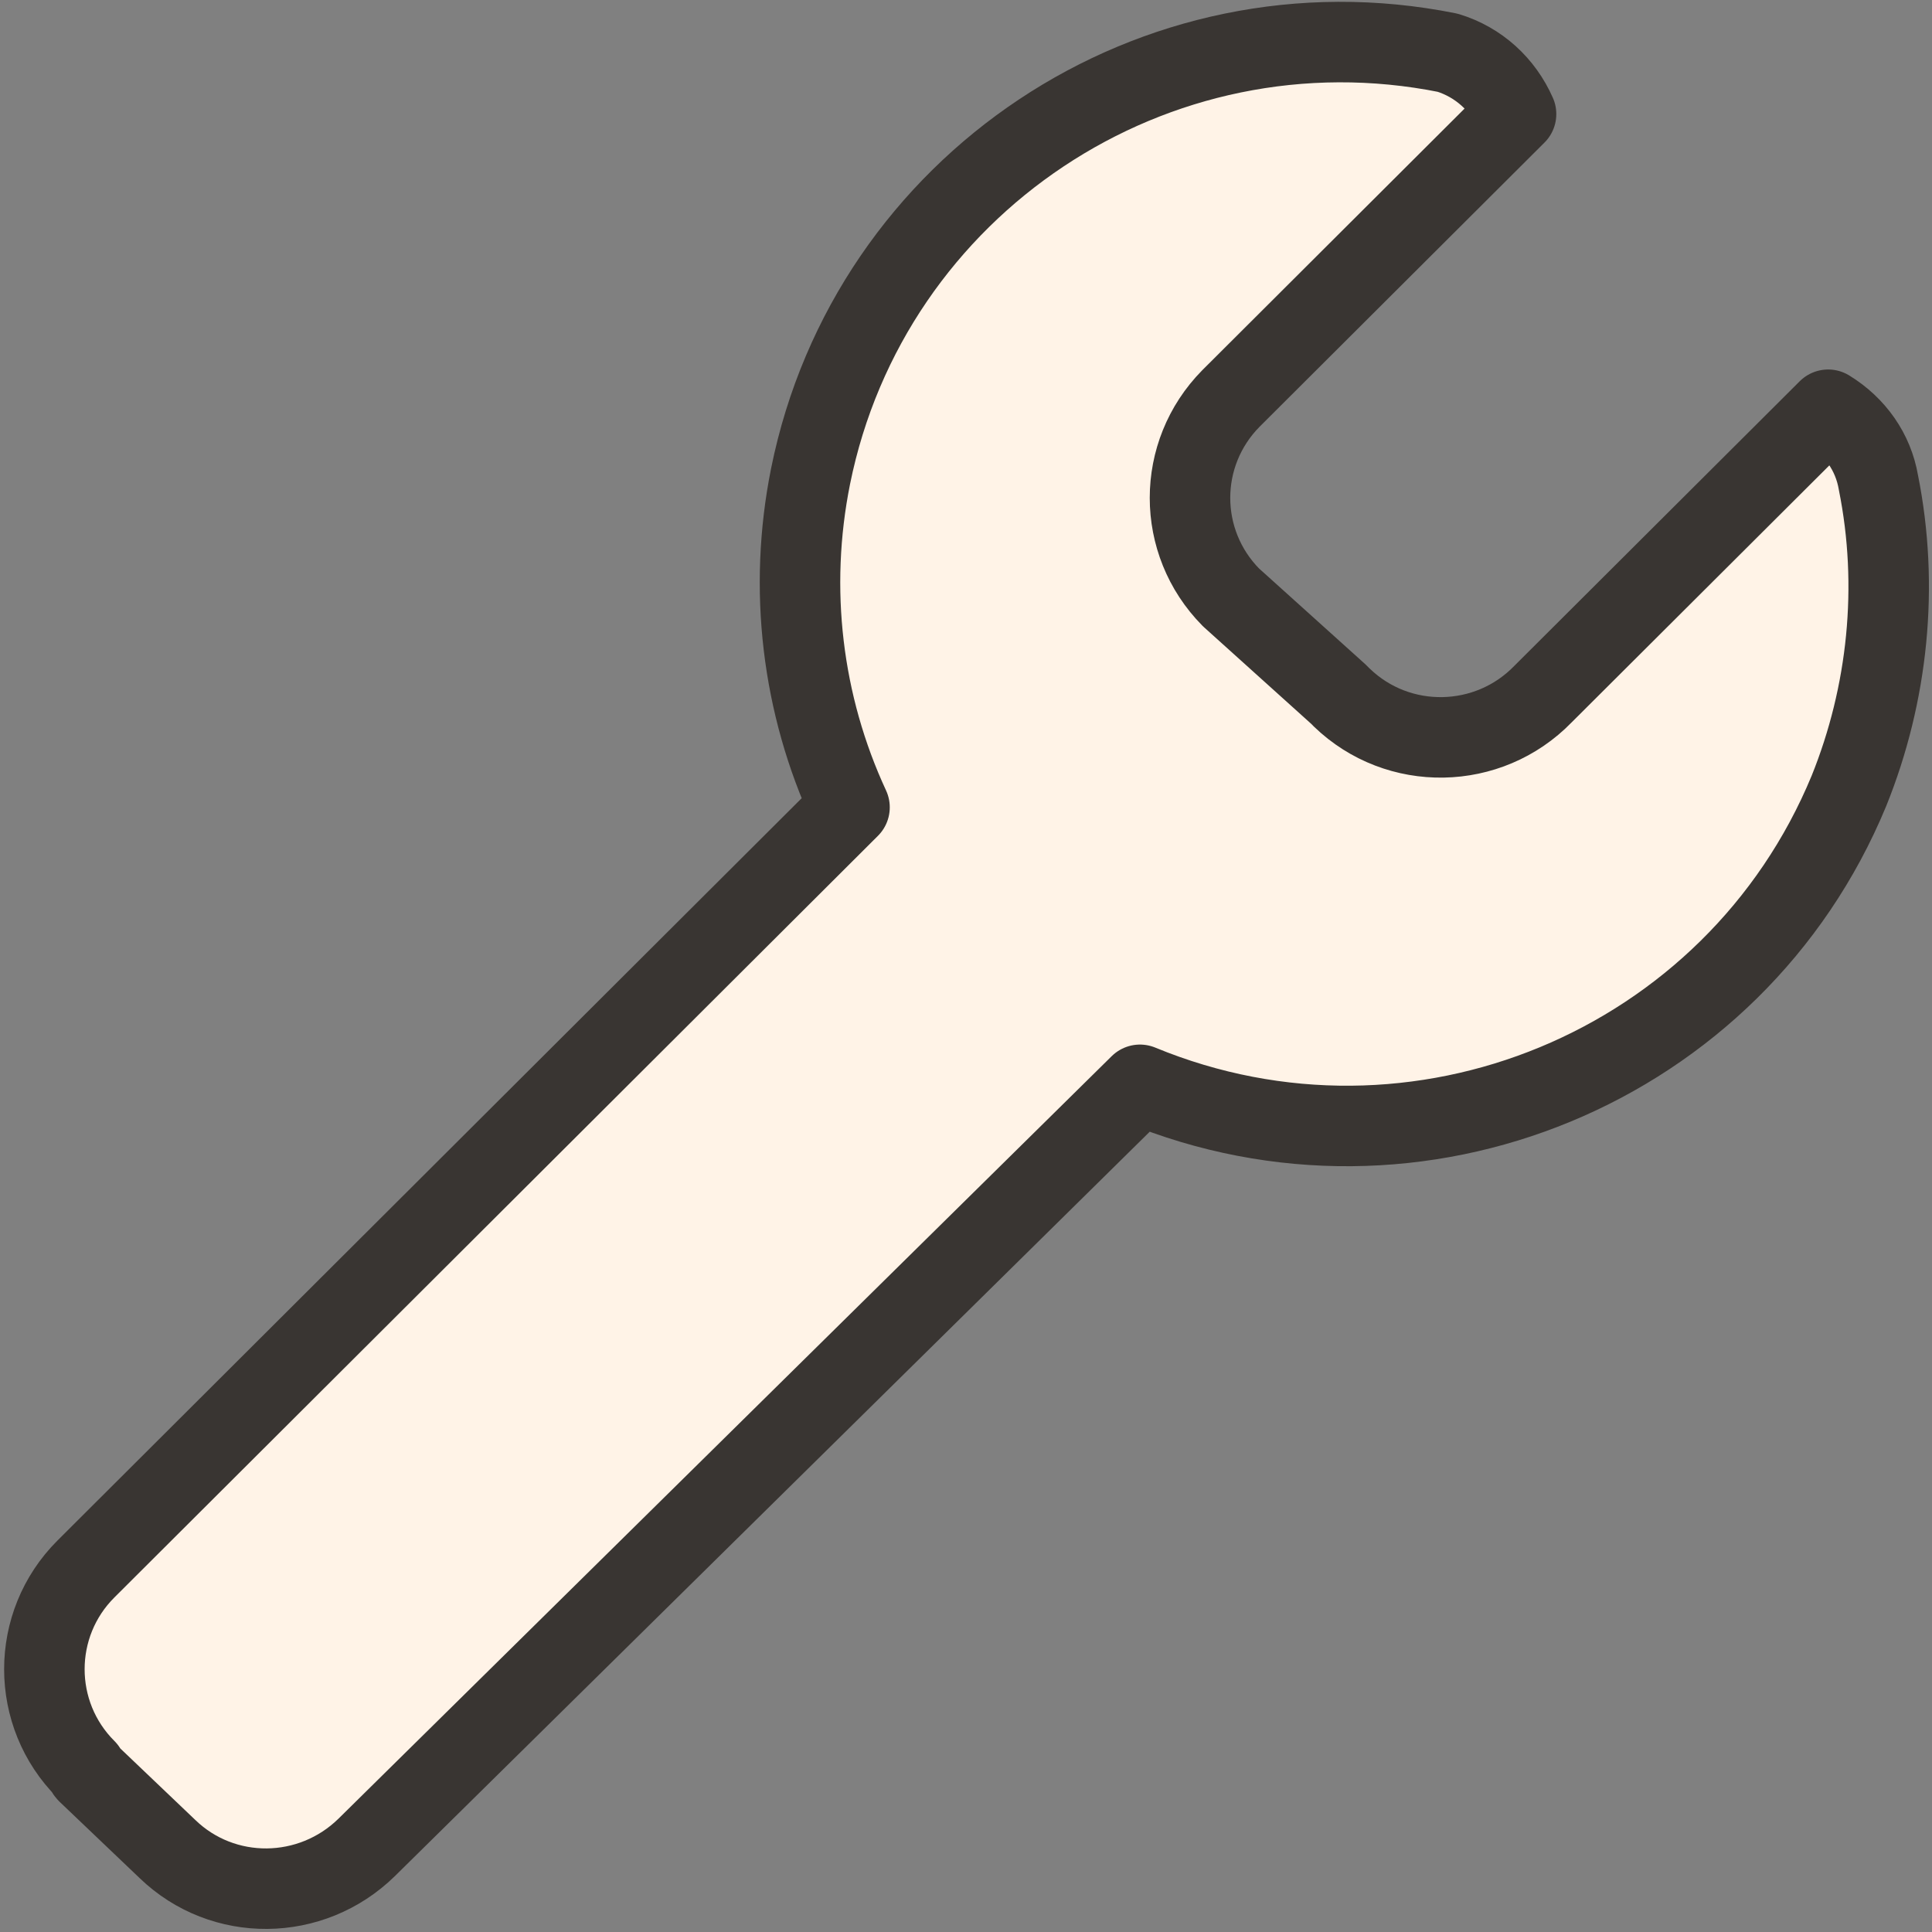 <svg width="24" height="24" viewBox="0 0 24 24" fill="none" xmlns="http://www.w3.org/2000/svg">
<rect x="0" y="0" width="24" height="24" fill="#808080" stroke="none"/>
<g clip-path="url(#clip0_1002_884)">
<path d="M23.334 5.992C23.27 5.616 23.043 5.294 22.71 5.09L19.167 8.623C18.489 9.321 17.369 9.342 16.669 8.666C16.659 8.655 16.637 8.633 16.626 8.623L15.291 7.42C14.613 6.733 14.613 5.637 15.291 4.95L18.833 1.417C18.672 1.052 18.37 0.773 17.983 0.655C14.344 -0.075 10.801 2.287 10.069 5.917C9.789 7.313 9.961 8.752 10.553 10.029L1.068 19.501C0.379 20.188 0.379 21.305 1.068 21.992C1.068 22.003 1.078 22.013 1.089 22.024L2.08 22.969C2.769 23.635 3.867 23.624 4.556 22.948L14.161 13.476C17.595 14.894 21.547 13.262 22.968 9.825C23.453 8.623 23.593 7.28 23.334 5.992Z" fill="#F6F3F0"/>
<path d="M23.334 5.992C23.27 5.616 23.043 5.294 22.71 5.09L19.167 8.623C18.489 9.321 17.369 9.342 16.669 8.666C16.659 8.655 16.637 8.633 16.626 8.623L15.291 7.42C14.613 6.733 14.613 5.637 15.291 4.95L18.833 1.417C18.672 1.052 18.37 0.773 17.983 0.655C14.344 -0.075 10.801 2.287 10.069 5.917C9.789 7.313 9.961 8.752 10.553 10.029L1.068 19.49C0.379 20.177 0.379 21.294 1.068 21.981C1.068 22.003 1.078 22.013 1.089 22.024L2.08 22.969C2.769 23.635 3.867 23.624 4.556 22.948L14.161 13.476C17.595 14.894 21.547 13.262 22.968 9.825C23.453 8.623 23.593 7.28 23.334 5.992Z" fill="#FFF3E7" stroke="#393532" stroke-linecap="round" stroke-linejoin="round"/>
</g>
<defs>
<clipPath id="clip0_1002_884">
<rect width="24" height="24" fill="white"/>
</clipPath>
</defs>
</svg>
